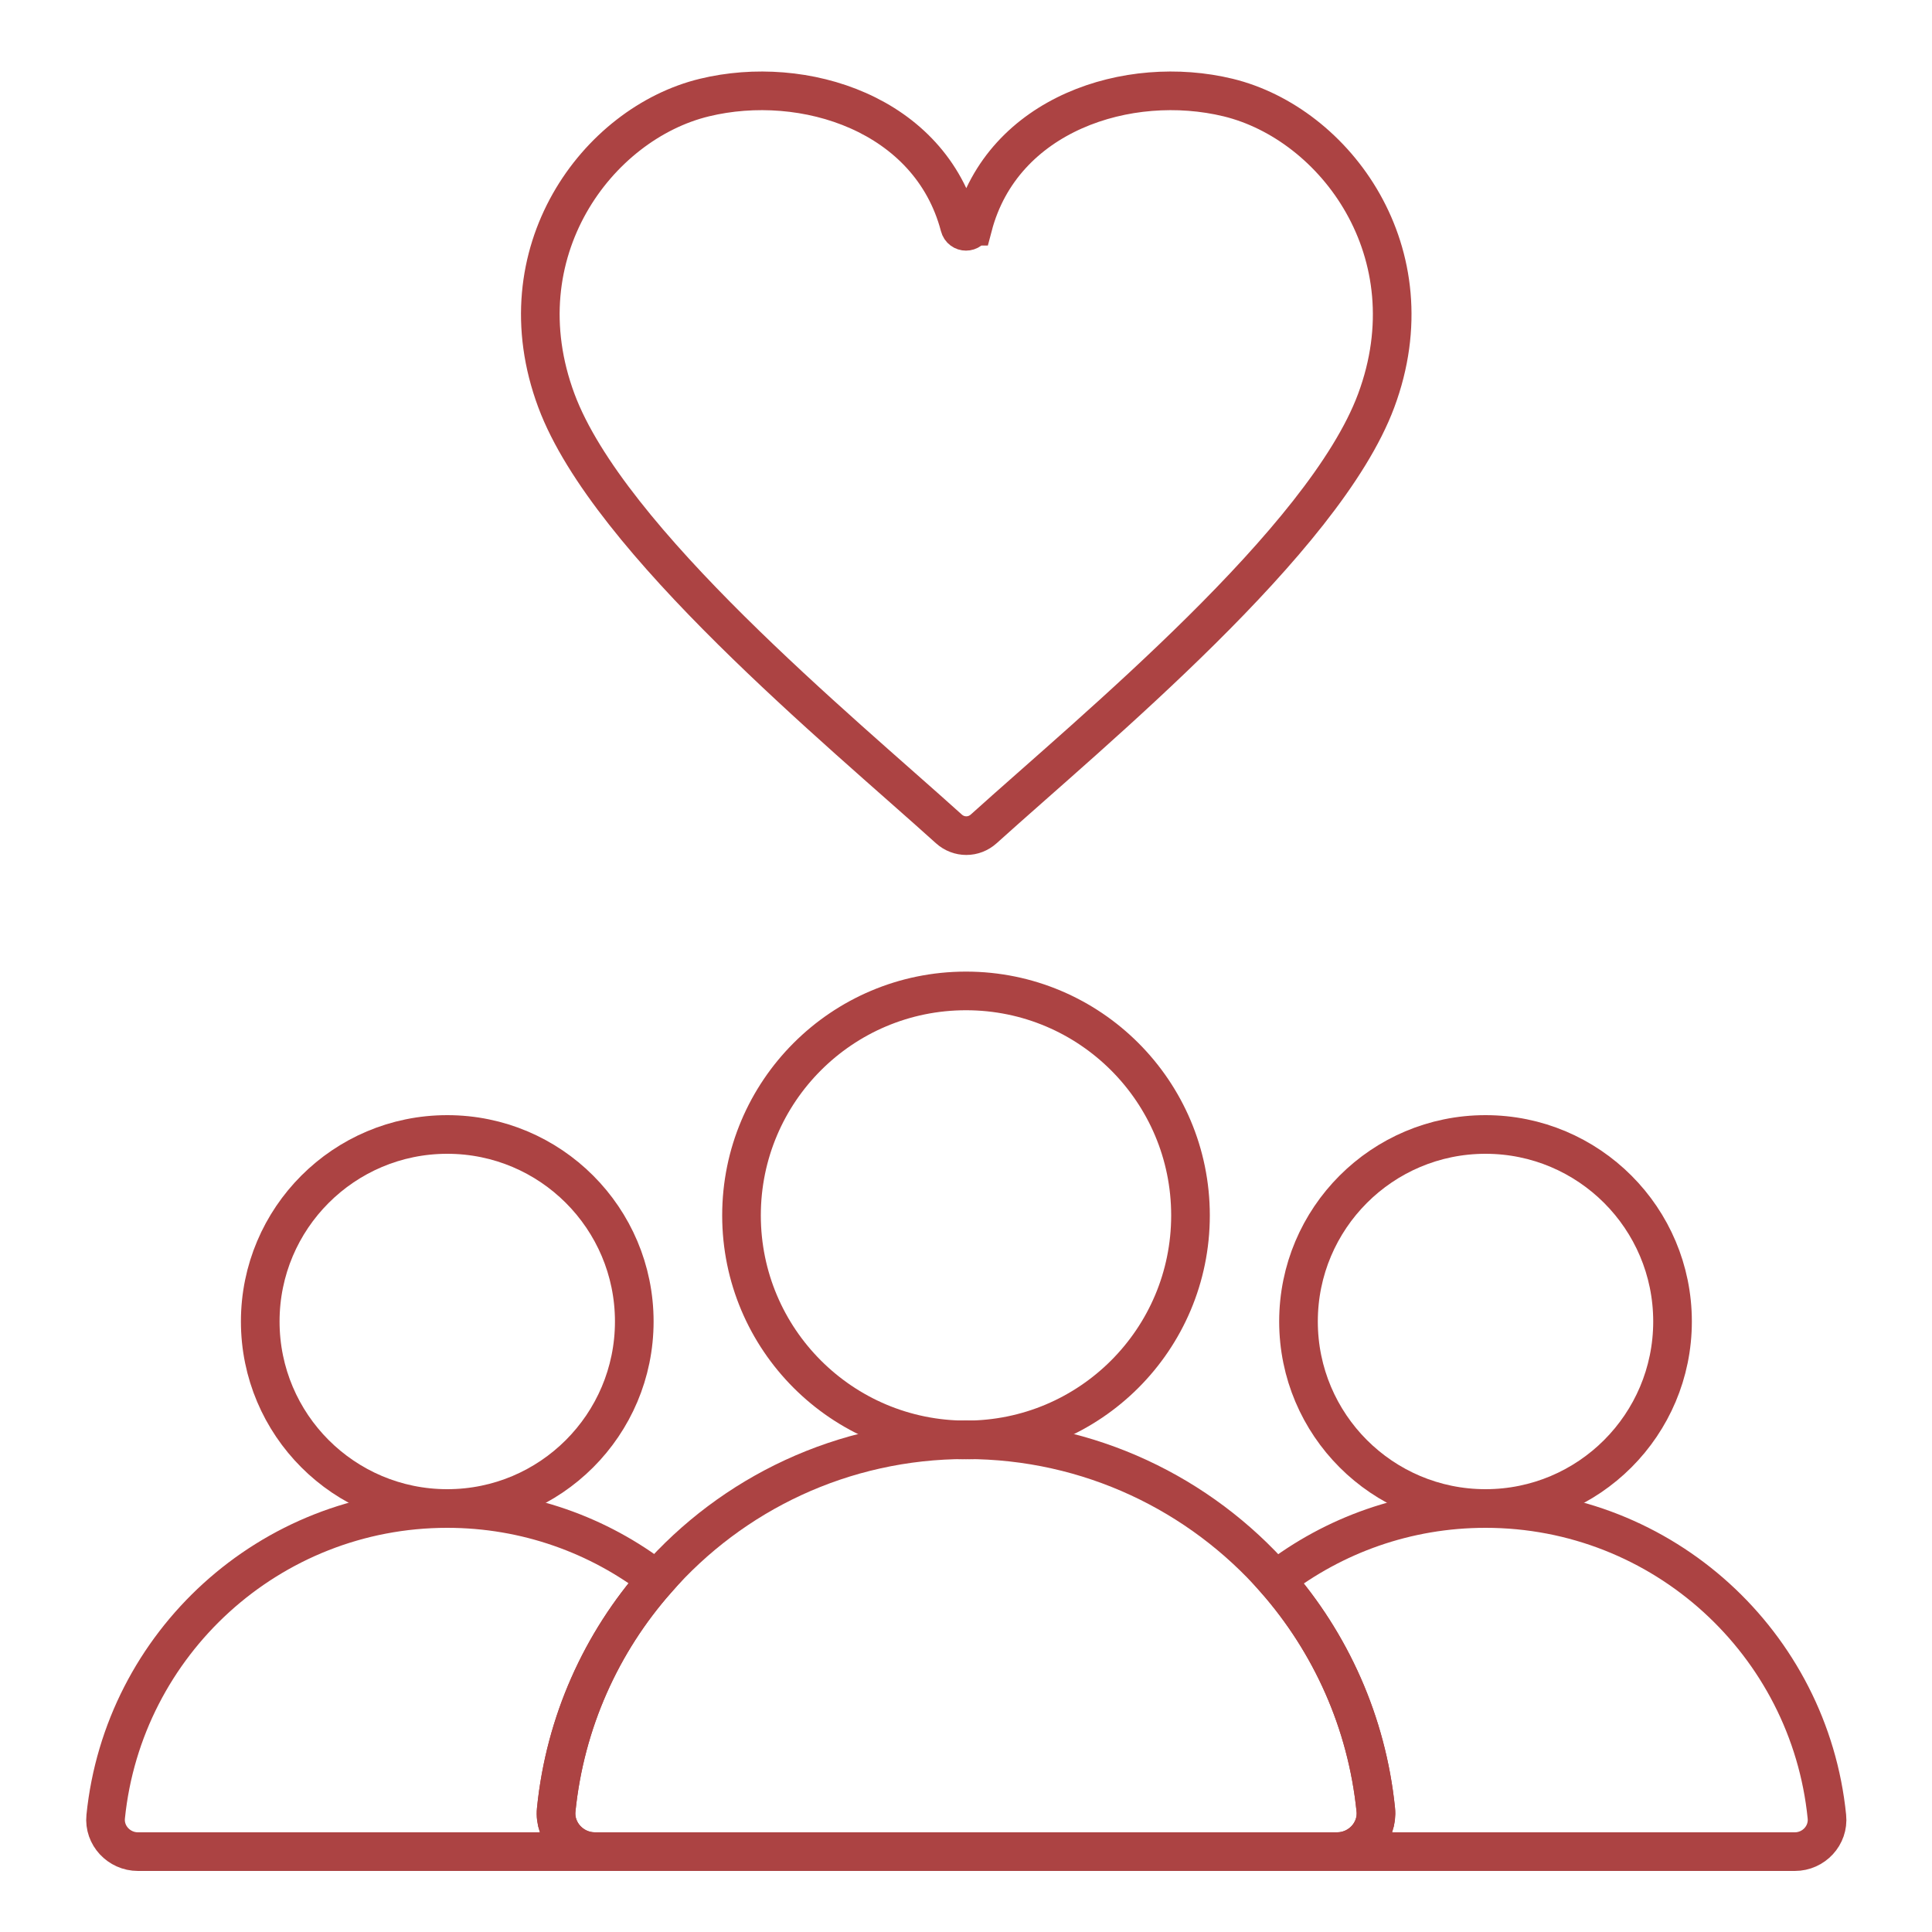 <?xml version="1.0" encoding="UTF-8"?>
<svg id="Layer_1" data-name="Layer 1" xmlns="http://www.w3.org/2000/svg" viewBox="0 0 100 100">
  <defs>
    <style>
      .cls-1 {
        fill: none;
        stroke: #ac4343;
        stroke-miterlimit: 10;
        stroke-width: 2px;
      }
    </style>
  </defs>
  <path class="cls-1" d="M71.21,93.67c.12,1.16-.83,2.17-2,2.17H30.79c-1.17,0-2.12-1.01-2-2.17.46-4.54,2.34-8.66,5.2-11.9,3.9-4.45,9.63-7.25,16.01-7.25s12.12,2.81,16.03,7.26c2.84,3.24,4.72,7.36,5.18,11.89Z"/>
  <circle class="cls-1" cx="50" cy="62.91" r="11.62"/>
  <path class="cls-1" d="M94.56,94.03c.1.97-.68,1.81-1.66,1.81h-23.69c1.17,0,2.12-1.01,2-2.17-.46-4.53-2.34-8.65-5.18-11.89,3.01-2.32,6.77-3.7,10.86-3.7,9.2,0,16.77,6.99,17.67,15.95Z"/>
  <circle class="cls-1" cx="76.89" cy="68.4" r="9.68"/>
  <path class="cls-1" d="M30.79,95.84H7.14c-.98,0-1.77-.84-1.67-1.81.91-8.96,8.48-15.95,17.68-15.95,4.08,0,7.85,1.38,10.84,3.69-2.86,3.24-4.74,7.36-5.2,11.9-.12,1.16.83,2.17,2,2.17Z"/>
  <circle class="cls-1" cx="23.15" cy="68.4" r="9.68"/>
  <path class="cls-1" d="M50.33,11.71c-.09.35-.57.35-.66,0-1.53-5.82-8.06-7.91-13.21-6.66-5.54,1.34-10.52,8.02-7.66,15.69,2.7,7.25,14.65,17.05,20.31,22.16.52.47,1.29.47,1.81,0,5.66-5.11,17.61-14.91,20.31-22.16,2.85-7.66-2.12-14.34-7.66-15.69-5.16-1.25-11.68.84-13.21,6.66Z"/>
</svg>